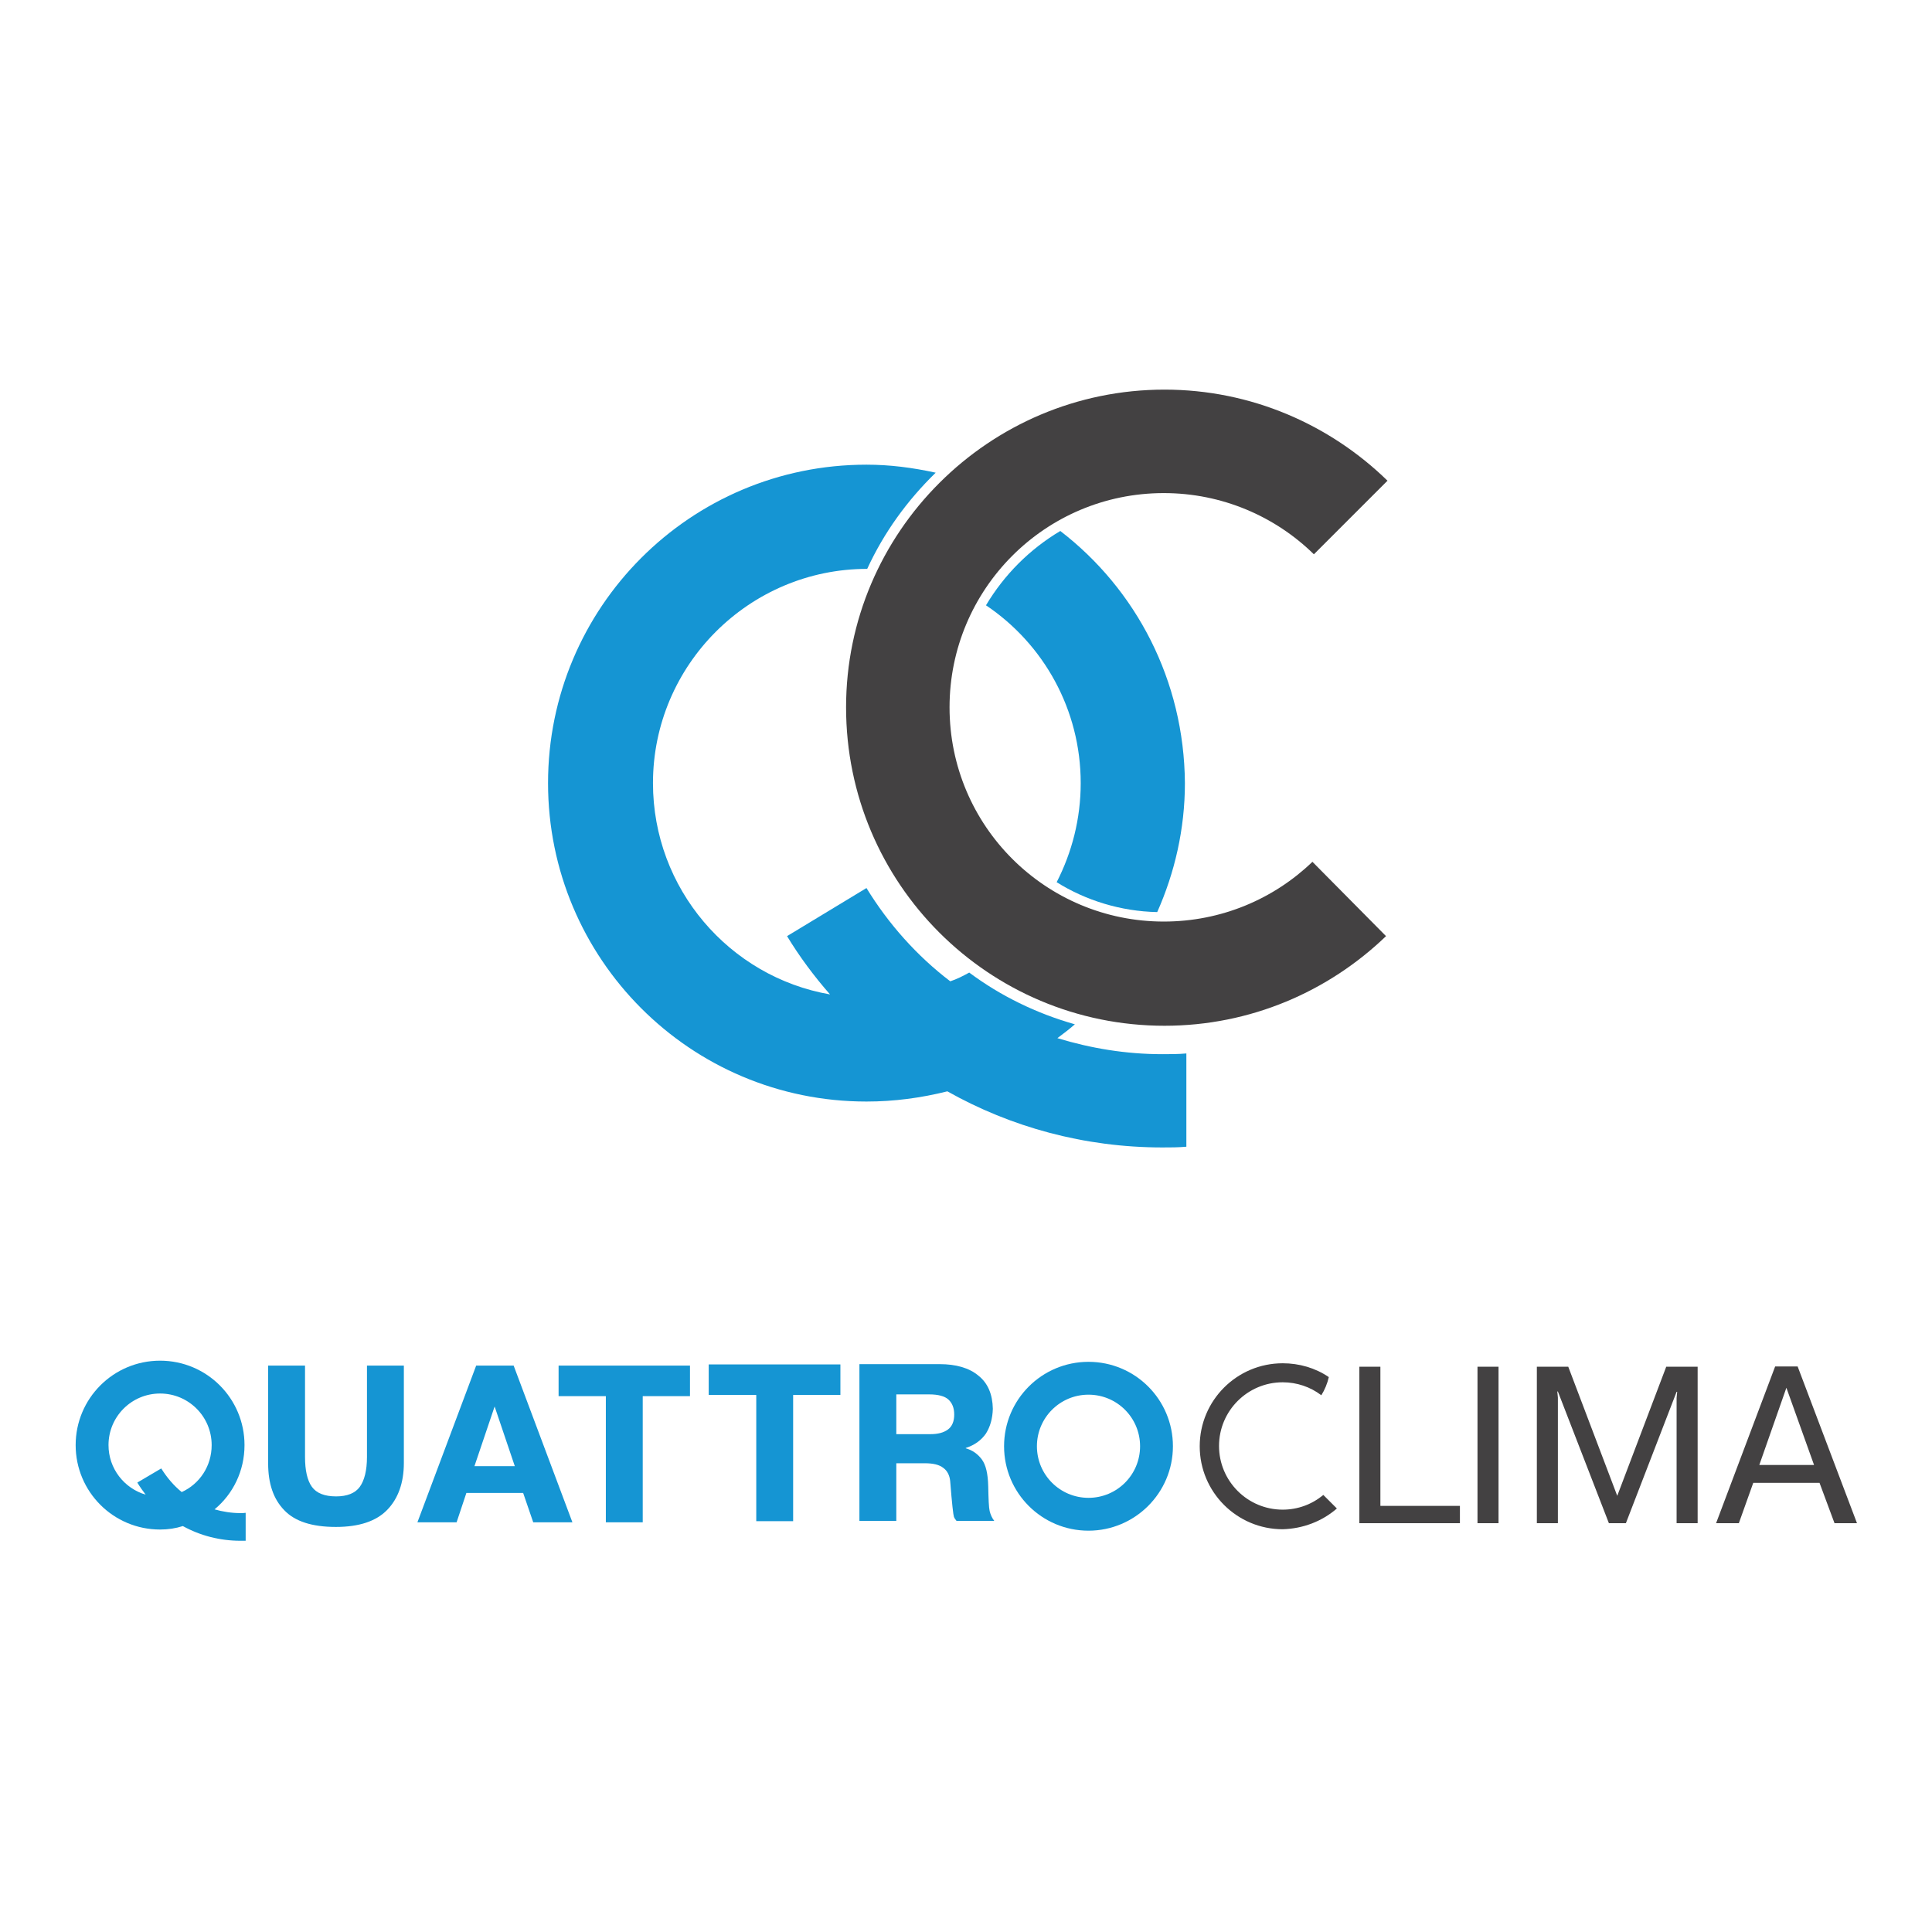 <svg xmlns="http://www.w3.org/2000/svg" width="600" height="600" viewBox="0 0 600 600" fill="none"><path fill-rule="evenodd" clip-rule="evenodd" d="M361.648 121C388.578 121 413.018 131.862 430.895 149.287L408.039 172.143C396.045 160.376 379.526 153.134 361.422 153.134C324.535 153.134 294.89 183.006 294.89 219.666C294.89 256.553 324.761 286.198 361.422 286.198C379.299 286.198 395.593 279.183 407.587 267.641L430.443 290.724C412.565 307.923 388.351 318.559 361.648 318.559C307.11 318.559 262.756 274.43 262.756 219.666C262.756 165.355 307.11 121 361.648 121Z" fill="#434142"></path><path fill-rule="evenodd" clip-rule="evenodd" d="M269.092 144.309C214.328 144.309 170.2 188.663 170.2 243.201C170.2 297.739 214.328 342.094 269.092 342.094C277.691 342.094 286.064 340.962 294.211 338.925C313.899 350.014 336.755 356.35 360.969 356.35C363.458 356.35 365.948 356.35 368.437 356.124V327.158C365.948 327.384 363.458 327.384 360.969 327.384C349.654 327.384 338.792 325.574 328.382 322.406C330.193 321.048 332.003 319.69 333.813 318.106C321.82 314.712 310.731 309.28 301 302.039C298.963 303.17 297.153 304.075 295.116 304.754C284.707 296.834 275.881 286.877 269.092 275.788L244.425 290.724C248.273 297.06 252.798 303.17 257.777 308.828C226.548 303.397 202.787 276.014 202.787 243.201C202.787 206.541 232.658 176.669 269.318 176.669C274.523 165.355 281.765 155.397 290.59 146.798C283.349 145.214 276.334 144.309 269.092 144.309Z" fill="#1595D3"></path><path fill-rule="evenodd" clip-rule="evenodd" d="M329.287 164.902C319.783 170.559 311.862 178.48 306.205 187.984C324.082 199.978 335.624 220.345 335.624 243.201C335.624 254.29 332.908 264.7 328.156 273.978C337.208 279.635 348.07 283.03 359.385 283.256C364.816 271.036 367.984 257.458 367.984 243.201C367.758 211.293 352.822 183.006 329.287 164.902Z" fill="#1595D3"></path><path fill-rule="evenodd" clip-rule="evenodd" d="M415.18 468.477L410.974 464.272C407.395 467.225 403.01 468.835 398.357 468.835C387.439 468.835 378.58 459.976 378.58 449.059C378.58 438.141 387.439 429.282 398.357 429.282C402.741 429.282 406.947 430.714 410.348 433.309C411.422 431.609 412.227 429.64 412.674 427.671C408.469 424.808 403.457 423.376 398.357 423.376C384.128 423.376 372.584 434.92 372.584 449.148C372.584 463.377 384.128 474.921 398.357 474.921C404.621 474.742 410.527 472.504 415.18 468.477Z" fill="#434142"></path><path fill-rule="evenodd" clip-rule="evenodd" d="M338.042 475.368C323.546 475.368 311.823 463.645 311.823 449.148C311.823 434.651 323.546 422.929 338.042 422.929C352.539 422.929 364.262 434.651 364.262 449.148C364.262 463.645 352.45 475.368 338.042 475.368ZM338.042 465.166C346.902 465.166 354.061 458.008 354.061 449.148C354.061 440.289 346.902 433.13 338.042 433.13C329.183 433.13 322.024 440.289 322.024 449.148C322.024 458.008 329.183 465.166 338.042 465.166Z" fill="#1595D3"></path><path d="M83.273 424.092H94.728V452.459C94.728 456.665 95.444 459.797 96.875 461.766C98.307 463.735 100.813 464.719 104.392 464.719C107.793 464.719 110.298 463.735 111.73 461.766C113.162 459.797 113.967 456.665 113.967 452.459V424.092H125.422V454.339C125.422 460.513 123.632 465.435 120.231 468.925C116.831 472.415 111.551 474.205 104.303 474.205C96.965 474.205 91.596 472.504 88.285 469.014C84.884 465.524 83.273 460.692 83.273 454.428V424.092ZM147.883 424.092H159.516L177.771 472.773H165.601L162.469 463.645H144.84L141.798 472.773H129.628L147.883 424.092ZM147.346 455.323H159.874L153.61 436.799L147.346 455.323ZM188.152 433.578V472.773H199.606V433.578H214.282V424.092H173.476V433.578H188.152Z" fill="#1595D3"></path><path d="M234.864 433.22H220.099V423.734H260.994V433.22H246.318V472.415H234.864V433.22Z" fill="#1595D3"></path><path d="M453.391 467.583V473.041H422.16V424.45H428.693V467.672H453.391V467.583ZM458.85 424.45H465.382V473.041H458.85V424.45ZM499.656 473.041L483.816 432.146H483.637L483.816 434.025V473.041H477.284V424.45H487.038L502.251 464.54L517.464 424.45H527.218V473.041H520.685V434.115L520.864 432.235H520.685L504.935 473.041H499.656ZM544.489 460.513L540.014 473.041H532.945L551.29 424.36H558.27L576.704 473.041H569.724L565.071 460.513H544.489ZM546.368 454.965H563.37L554.78 430.982L546.368 454.965Z" fill="#434142"></path><path fill-rule="evenodd" clip-rule="evenodd" d="M49.716 475.01C35.219 475.01 23.496 463.287 23.496 448.79C23.496 434.293 35.219 422.571 49.716 422.571C64.213 422.571 75.935 434.293 75.935 448.79C75.935 456.844 72.356 464.003 66.629 468.746C69.134 469.462 71.909 469.909 74.683 469.909C75.219 469.909 75.756 469.909 76.293 469.82V478.5C75.756 478.5 75.219 478.5 74.683 478.5C68.24 478.5 62.154 476.889 56.785 473.936C54.548 474.652 52.221 475.01 49.716 475.01ZM56.427 463.377C61.975 460.871 65.734 455.323 65.734 448.79C65.734 439.931 58.575 432.772 49.716 432.772C40.857 432.772 33.698 439.931 33.698 448.79C33.698 456.039 38.53 462.213 45.241 464.182C44.347 463.019 43.452 461.766 42.646 460.424L50.074 456.039C51.864 458.902 53.922 461.319 56.427 463.377Z" fill="#1595D3"></path><path d="M266.9 472.236V423.645H291.778C296.879 423.645 300.995 424.808 303.858 427.224C306.812 429.551 308.243 433.041 308.333 437.515C308.243 440.558 307.527 443.063 306.185 445.211C304.753 447.269 302.695 448.79 299.921 449.685V449.775C302.069 450.401 303.679 451.564 304.932 453.265C306.185 454.965 306.812 457.739 306.901 461.587C306.991 465.614 307.08 468.12 307.348 469.283C307.617 470.357 308.064 471.431 308.78 472.325H297.057C296.7 471.878 296.431 471.52 296.252 471.073C296.073 470.625 295.626 466.956 295.089 459.976C294.91 458.186 294.194 456.755 292.941 455.86C291.688 454.875 289.809 454.428 287.214 454.428H278.355V472.325H266.9V472.236ZM278.355 433.041V445.39H288.914C291.241 445.39 293.031 444.942 294.373 443.958C295.715 442.974 296.342 441.363 296.342 439.305C296.342 437.247 295.715 435.725 294.552 434.651C293.388 433.578 291.33 433.041 288.556 433.041H278.355Z" fill="#1595D3"></path></svg>